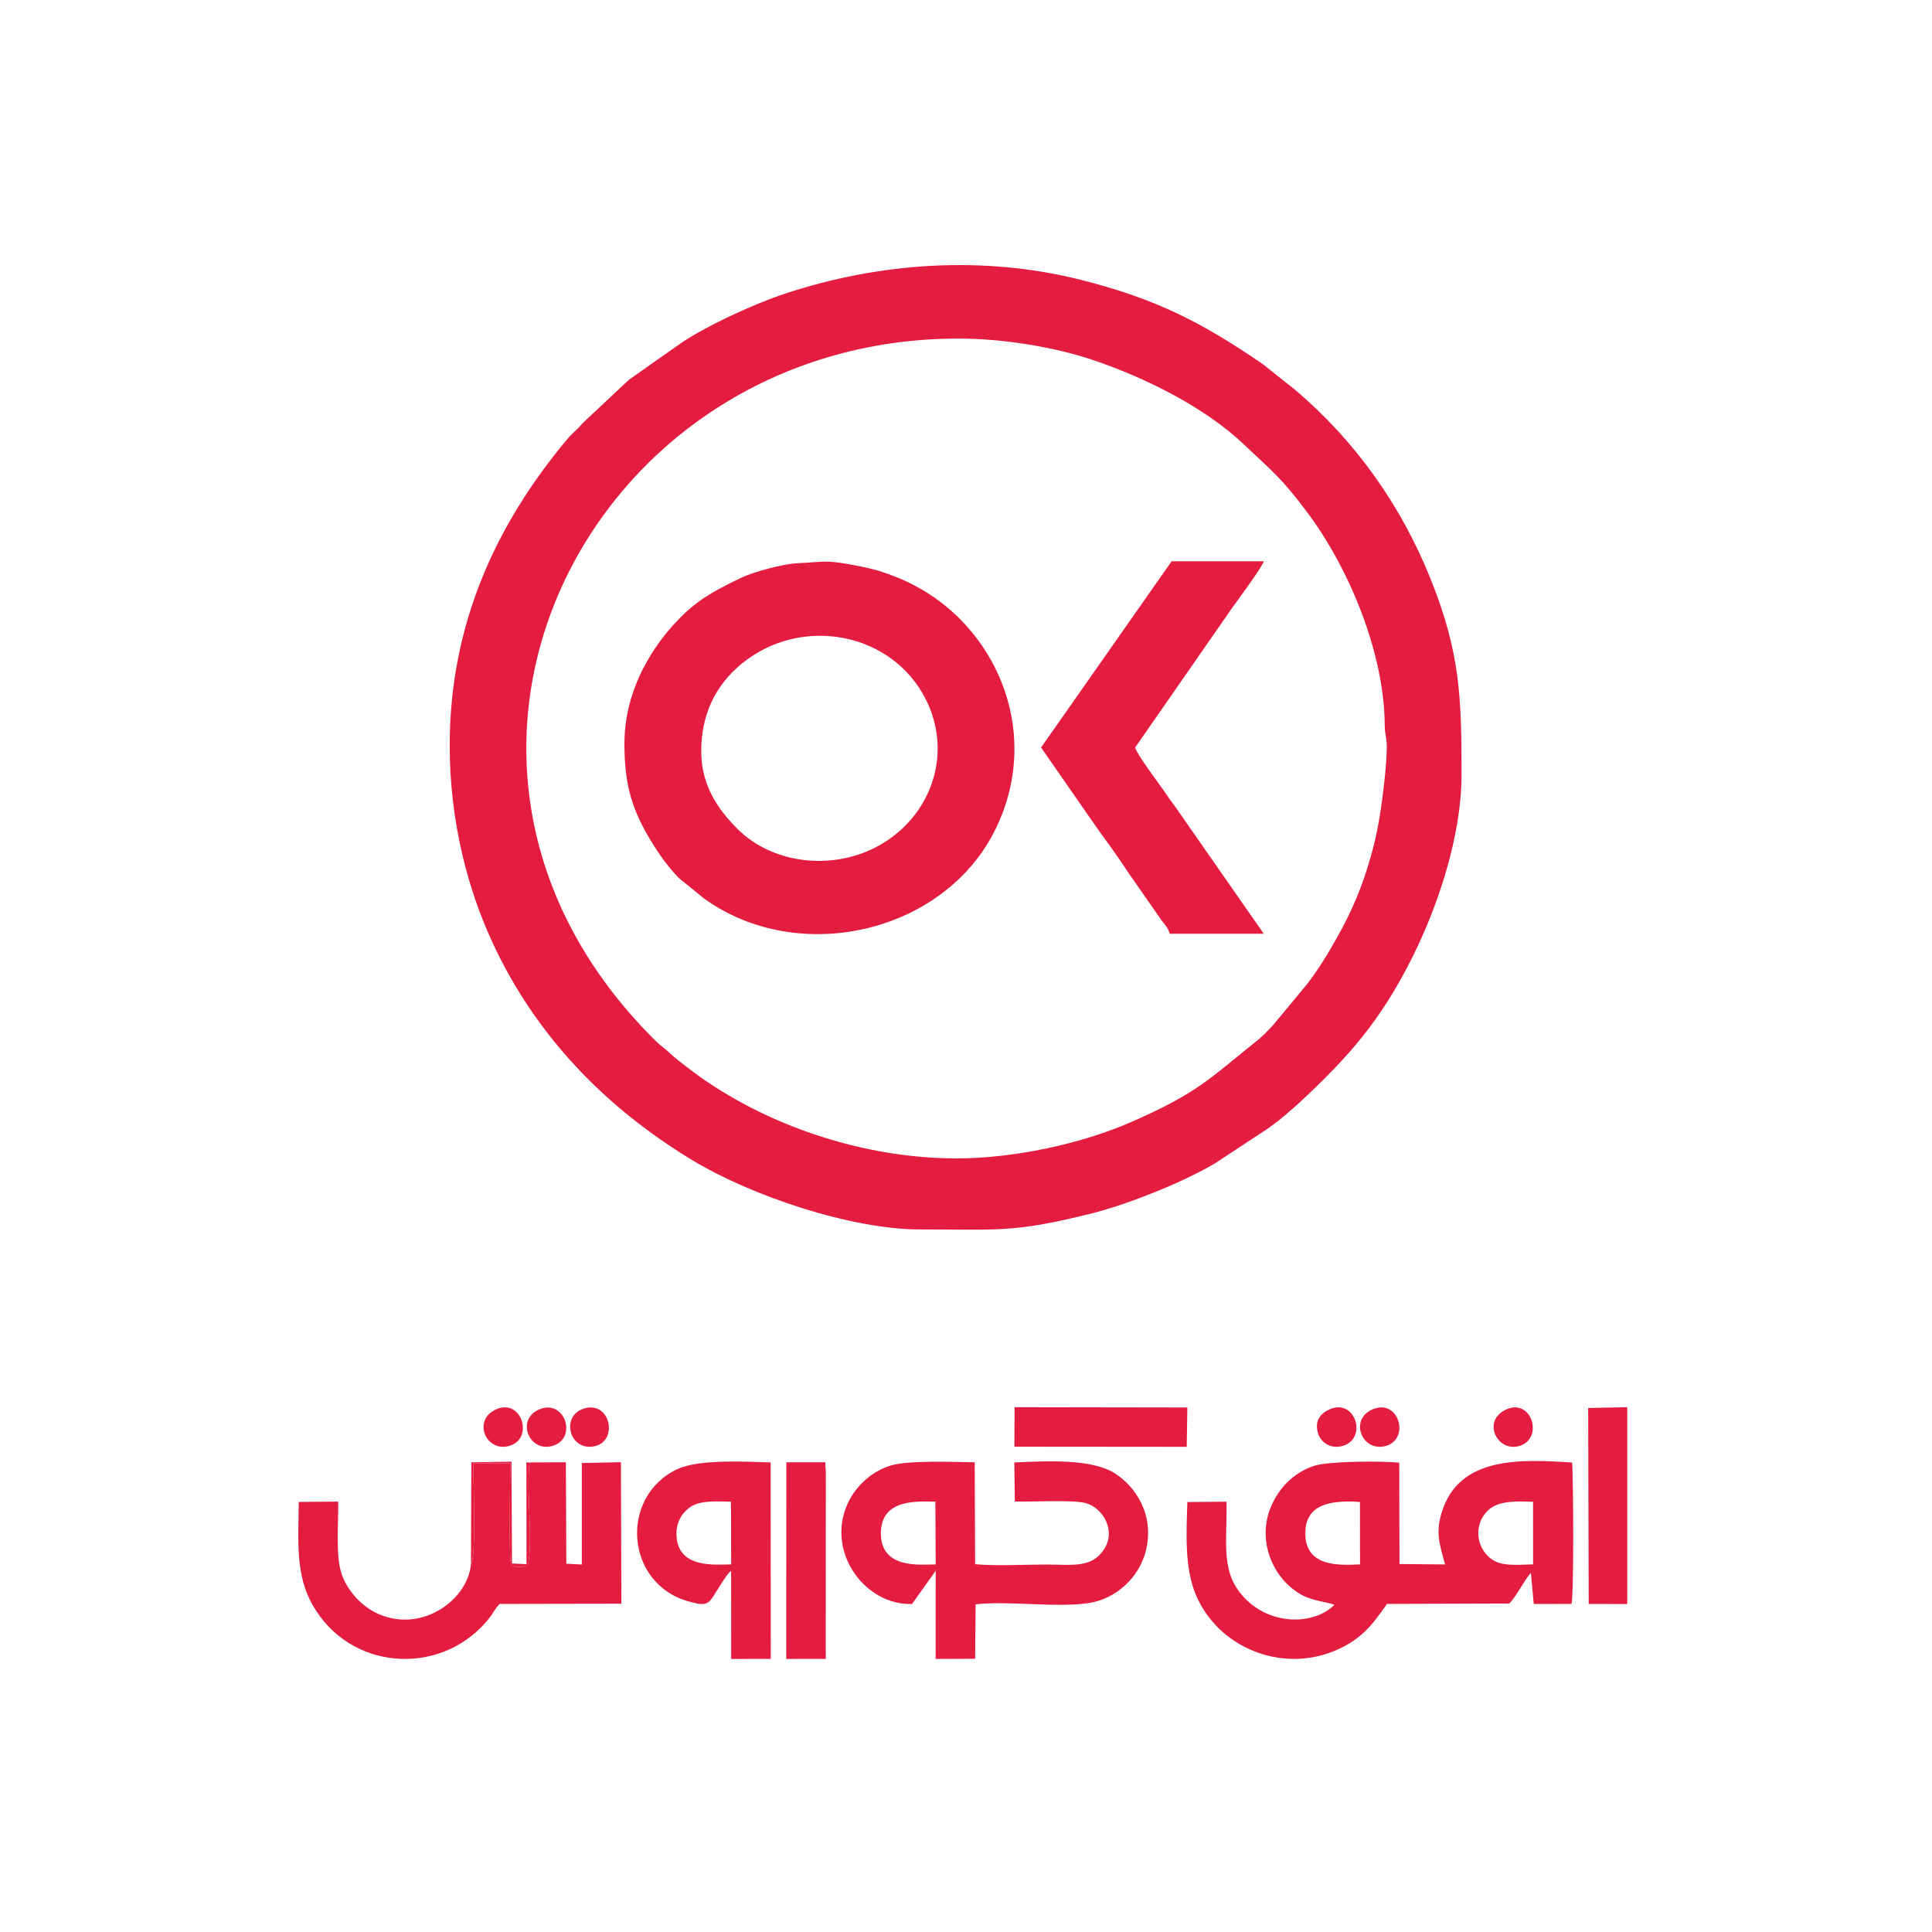 <svg width="300" height="300" viewBox="0 0 300 300" fill="none" xmlns="http://www.w3.org/2000/svg">
<path fill-rule="evenodd" clip-rule="evenodd" d="M148.538 179.876C135.473 179.876 121.823 175.716 111.03 168.787C109.335 167.7 107.926 166.687 106.328 165.439C105.505 164.796 104.761 164.239 104.041 163.553C103.177 162.73 102.628 162.44 101.799 161.621C58.034 118.318 91.339 52.571 148.836 52.571C155.641 52.571 163.611 53.85 169.669 55.887C177.701 58.588 187.011 63.162 193.184 69.043C197.452 73.108 198.824 73.999 202.97 79.531C209.457 88.184 214.927 101.304 215.019 112.501C215.033 114.224 215.392 114.615 215.341 116.372C215.233 120.163 214.366 127.021 213.477 130.627C211.774 137.526 209.731 142.089 206.284 147.882C205.272 149.583 204.203 151.184 203.056 152.703L197.513 159.384C196.846 160.079 196.102 160.867 195.39 161.435C187.787 167.501 186.107 169.646 175.677 174.219C167.865 177.645 157.36 179.876 148.538 179.876V179.876ZM69.829 115.776C69.829 127.553 72.647 138.106 76.486 146.386C83.178 160.817 93.983 171.956 107.449 180.12C116.637 185.691 132.124 190.907 142.873 190.907C154.945 190.907 157.362 191.471 169.585 188.401C174.951 187.054 183.547 183.68 188.662 180.646L196.752 175.319C197.644 174.649 198.476 174.099 199.289 173.384C200.184 172.597 200.802 172.123 201.682 171.305C209.37 164.158 214.362 158.54 219.297 148.671C223.279 140.705 226.949 129.808 226.949 120.248C226.949 108.225 226.73 101.332 222.136 89.88C217.582 78.527 210.47 68.457 201.1 60.531L196.122 56.566C186.667 50.08 179.492 46.382 167.8 43.446C152.632 39.637 136.583 40.746 121.89 45.6C117.123 47.175 109.928 50.489 105.904 53.166L97.679 58.953L90.446 65.733C89.698 66.675 88.897 67.215 88.105 68.162C77.056 81.357 69.83 96.88 69.83 115.776L69.829 115.776Z" fill="#E41C3F"/>
<path fill-rule="evenodd" clip-rule="evenodd" d="M108.886 116.671C108.886 111.037 111.03 106.434 115.214 103.024C124.454 95.496 138.529 98.155 143.771 108.618C147.744 116.548 145.016 125.703 137.69 130.569C130.508 135.339 120.321 134.557 114.472 128.675C111.286 125.472 108.886 121.746 108.886 116.671H108.886ZM96.96 115.478C96.96 120.597 97.717 124.191 99.642 128.001C100.991 130.67 103.36 134.364 105.521 136.433L109.306 139.504C123.952 150.106 146.664 144.964 154.608 128.704C162.228 113.107 154.13 95.567 139.213 89.622C137.332 88.873 135.91 88.411 133.707 87.972C128.142 86.864 128.469 87.228 123.799 87.46C121.447 87.577 116.854 88.86 115.045 89.737C111.772 91.325 108.941 92.707 106.122 95.422C101.637 99.741 96.96 106.831 96.96 115.478Z" fill="#E41C3F"/>
<path fill-rule="evenodd" clip-rule="evenodd" d="M161.656 116.074L169.111 126.806C169.965 128.009 170.778 129.229 171.709 130.468C172.593 131.645 173.367 132.822 174.177 133.963C174.596 134.554 174.952 135.159 175.372 135.75L180.394 142.951C180.924 143.655 181.38 144.052 181.631 144.994H196.24L182.524 125.318C182.046 124.644 181.68 124.208 181.153 123.41C180.187 121.946 176.576 117.242 176.264 116.074L191.297 94.436C191.93 93.567 196.004 88.039 196.24 87.155H181.929L161.656 116.074L161.656 116.074Z" fill="#E41C3F"/>
<path fill-rule="evenodd" clip-rule="evenodd" d="M238.057 242.911C236.224 242.947 233.695 243.235 232.14 242.423C229.347 240.965 228.547 236.967 231.048 234.545C232.718 232.926 235.579 233.145 238.052 233.19L238.057 242.911H238.057ZM211.173 233.218L211.184 242.919C208.325 243.025 202.704 243.508 202.688 238.126C202.674 233.529 206.638 232.925 211.173 233.219V233.218ZM217.273 227.128C214.631 226.834 206.464 226.886 204.211 227.574C200.929 228.577 198.54 231.069 197.311 234.068C195.188 239.245 197.589 245.141 202.142 247.665C203.883 248.63 206.401 248.791 207.191 249.216C204.052 252.309 197.64 252.378 193.598 248.475C189.436 244.456 190.552 240.053 190.457 233.18L184.371 233.234C184.213 238.206 183.919 243.567 185.762 247.805C189.245 255.819 198.837 259.716 207.026 256.423C211.266 254.718 213.045 252.4 215.368 249.055L234.371 248.994C235.531 247.789 236.651 245.448 237.58 244.403C237.615 244.363 237.691 244.292 237.72 244.26L238.159 249.067L244.023 249.053C244.405 247.618 244.315 229.478 244.112 227.102C236.008 226.565 226.667 226.168 223.93 234.654C222.813 238.118 223.607 239.884 224.387 242.926L217.313 242.862L217.272 227.128H217.273Z" fill="#E41C3F"/>
<path fill-rule="evenodd" clip-rule="evenodd" d="M145.246 233.179L145.294 242.922C143.046 242.922 136.804 243.738 136.784 238.13C136.764 232.655 142.497 233.146 145.246 233.18V233.179ZM157.582 233.148C160.172 233.254 166.678 232.823 168.694 233.428C171.244 234.193 173.392 237.67 171.391 240.649C169.445 243.545 166.414 242.938 162.427 242.939C159.138 242.94 154.617 243.197 151.413 242.887L151.351 227.069C148.09 227.003 141.151 226.74 138.418 227.535C135.173 228.48 132.578 231.058 131.427 233.932C128.445 241.375 134.497 249.308 141.621 249.065L145.29 243.909L145.284 257.599L151.42 257.571L151.488 249.112C156.796 248.554 163.693 249.653 168.874 248.95C173.34 248.344 176.948 244.865 177.944 240.741C179.293 235.15 176.29 230.79 173.083 228.759C169.479 226.479 162.462 226.866 157.503 227.088L157.582 233.148Z" fill="#E41C3F"/>
<path fill-rule="evenodd" clip-rule="evenodd" d="M73.137 242.748C72.804 248.168 65.797 253.609 58.872 250.663C56.302 249.569 54.085 247.219 53.101 244.569C52.06 241.765 52.583 236.528 52.51 233.17L46.388 233.217C46.388 238.2 45.803 243.696 48.069 248.315C53.296 258.969 66.959 260.47 74.659 252.734C75.16 252.231 75.738 251.593 76.215 250.937C76.677 250.3 76.957 249.669 77.589 249.057L96.487 249.023L96.415 227.051L90.343 227.176L90.345 242.937L87.938 242.811L87.871 227.066L82.23 227.086C81.658 231.58 82.84 239.031 81.977 243.043C80.891 243.403 80.458 243.405 79.394 243.08C78.939 241.631 79.262 229.761 79.243 227.234L73.479 227.224C73.479 229.308 73.975 242.077 73.137 242.749L73.137 242.748Z" fill="#E41C3F"/>
<path fill-rule="evenodd" clip-rule="evenodd" d="M113.506 233.182L113.536 242.921C111.158 242.926 105.037 243.68 105.037 238.128C105.037 236.058 106.205 234.59 107.392 233.888C109.024 232.924 111.418 233.16 113.506 233.182ZM113.528 243.937L113.54 257.599L119.686 257.591L119.666 227.081C115.493 226.948 108.512 226.586 105.22 228.108C96.079 232.337 97.028 246.155 107.195 248.74C108.493 249.07 109.548 249.397 110.346 248.456C110.973 247.716 112.84 244.268 113.527 243.937H113.528Z" fill="#E41C3F"/>
<path fill-rule="evenodd" clip-rule="evenodd" d="M122.091 257.597L128.227 257.592L128.22 255.663V254.89L128.234 228.587L128.146 227.06L122.101 227.061L122.091 257.597Z" fill="#E41C3F"/>
<path fill-rule="evenodd" clip-rule="evenodd" d="M252.68 249.072V218.51L246.611 218.629L246.692 249.062L252.68 249.072Z" fill="#E41C3F"/>
<path fill-rule="evenodd" clip-rule="evenodd" d="M157.513 224.64L184.276 224.663L184.372 218.552L157.543 218.51L157.513 224.64Z" fill="#E41C3F"/>
<path fill-rule="evenodd" clip-rule="evenodd" d="M206.603 218.778C205.217 219.332 203.975 220.532 204.705 222.681C205.16 224.021 206.722 225.097 208.624 224.48C212.318 223.283 210.472 217.232 206.603 218.778Z" fill="#E41C3F"/>
<path fill-rule="evenodd" clip-rule="evenodd" d="M213.307 218.772C209.291 220.31 211.539 225.711 215.325 224.484C218.919 223.32 217.204 217.279 213.307 218.772Z" fill="#E41C3F"/>
<path fill-rule="evenodd" clip-rule="evenodd" d="M77.164 218.789C73.134 220.453 75.558 225.854 79.367 224.421C82.841 223.115 80.942 217.23 77.164 218.789Z" fill="#E41C3F"/>
<path fill-rule="evenodd" clip-rule="evenodd" d="M83.879 218.797C79.895 220.329 82.218 225.862 86.075 224.425C89.577 223.121 87.7 217.329 83.879 218.797Z" fill="#E41C3F"/>
<path fill-rule="evenodd" clip-rule="evenodd" d="M233.979 218.82C229.898 220.568 232.575 225.796 236.171 224.447C239.643 223.145 237.804 217.181 233.979 218.82Z" fill="#E41C3F"/>
<path fill-rule="evenodd" clip-rule="evenodd" d="M90.933 218.645C86.891 219.623 88.352 225.522 92.401 224.55C96.003 223.684 94.784 217.713 90.933 218.645Z" fill="#E41C3F"/>
<path fill-rule="evenodd" clip-rule="evenodd" d="M73.137 242.748C73.975 242.076 73.478 229.307 73.478 227.223L79.243 227.234C79.261 229.76 78.939 241.63 79.394 243.079C80.457 243.405 80.891 243.403 81.977 243.043C82.84 239.03 81.657 231.58 82.229 227.086C81.519 227.089 81.761 227.007 81.741 227.806L81.75 242.883L79.502 242.781L79.423 226.969L73.193 227.067L73.137 242.748Z" fill="#E41C3F"/>
</svg>
